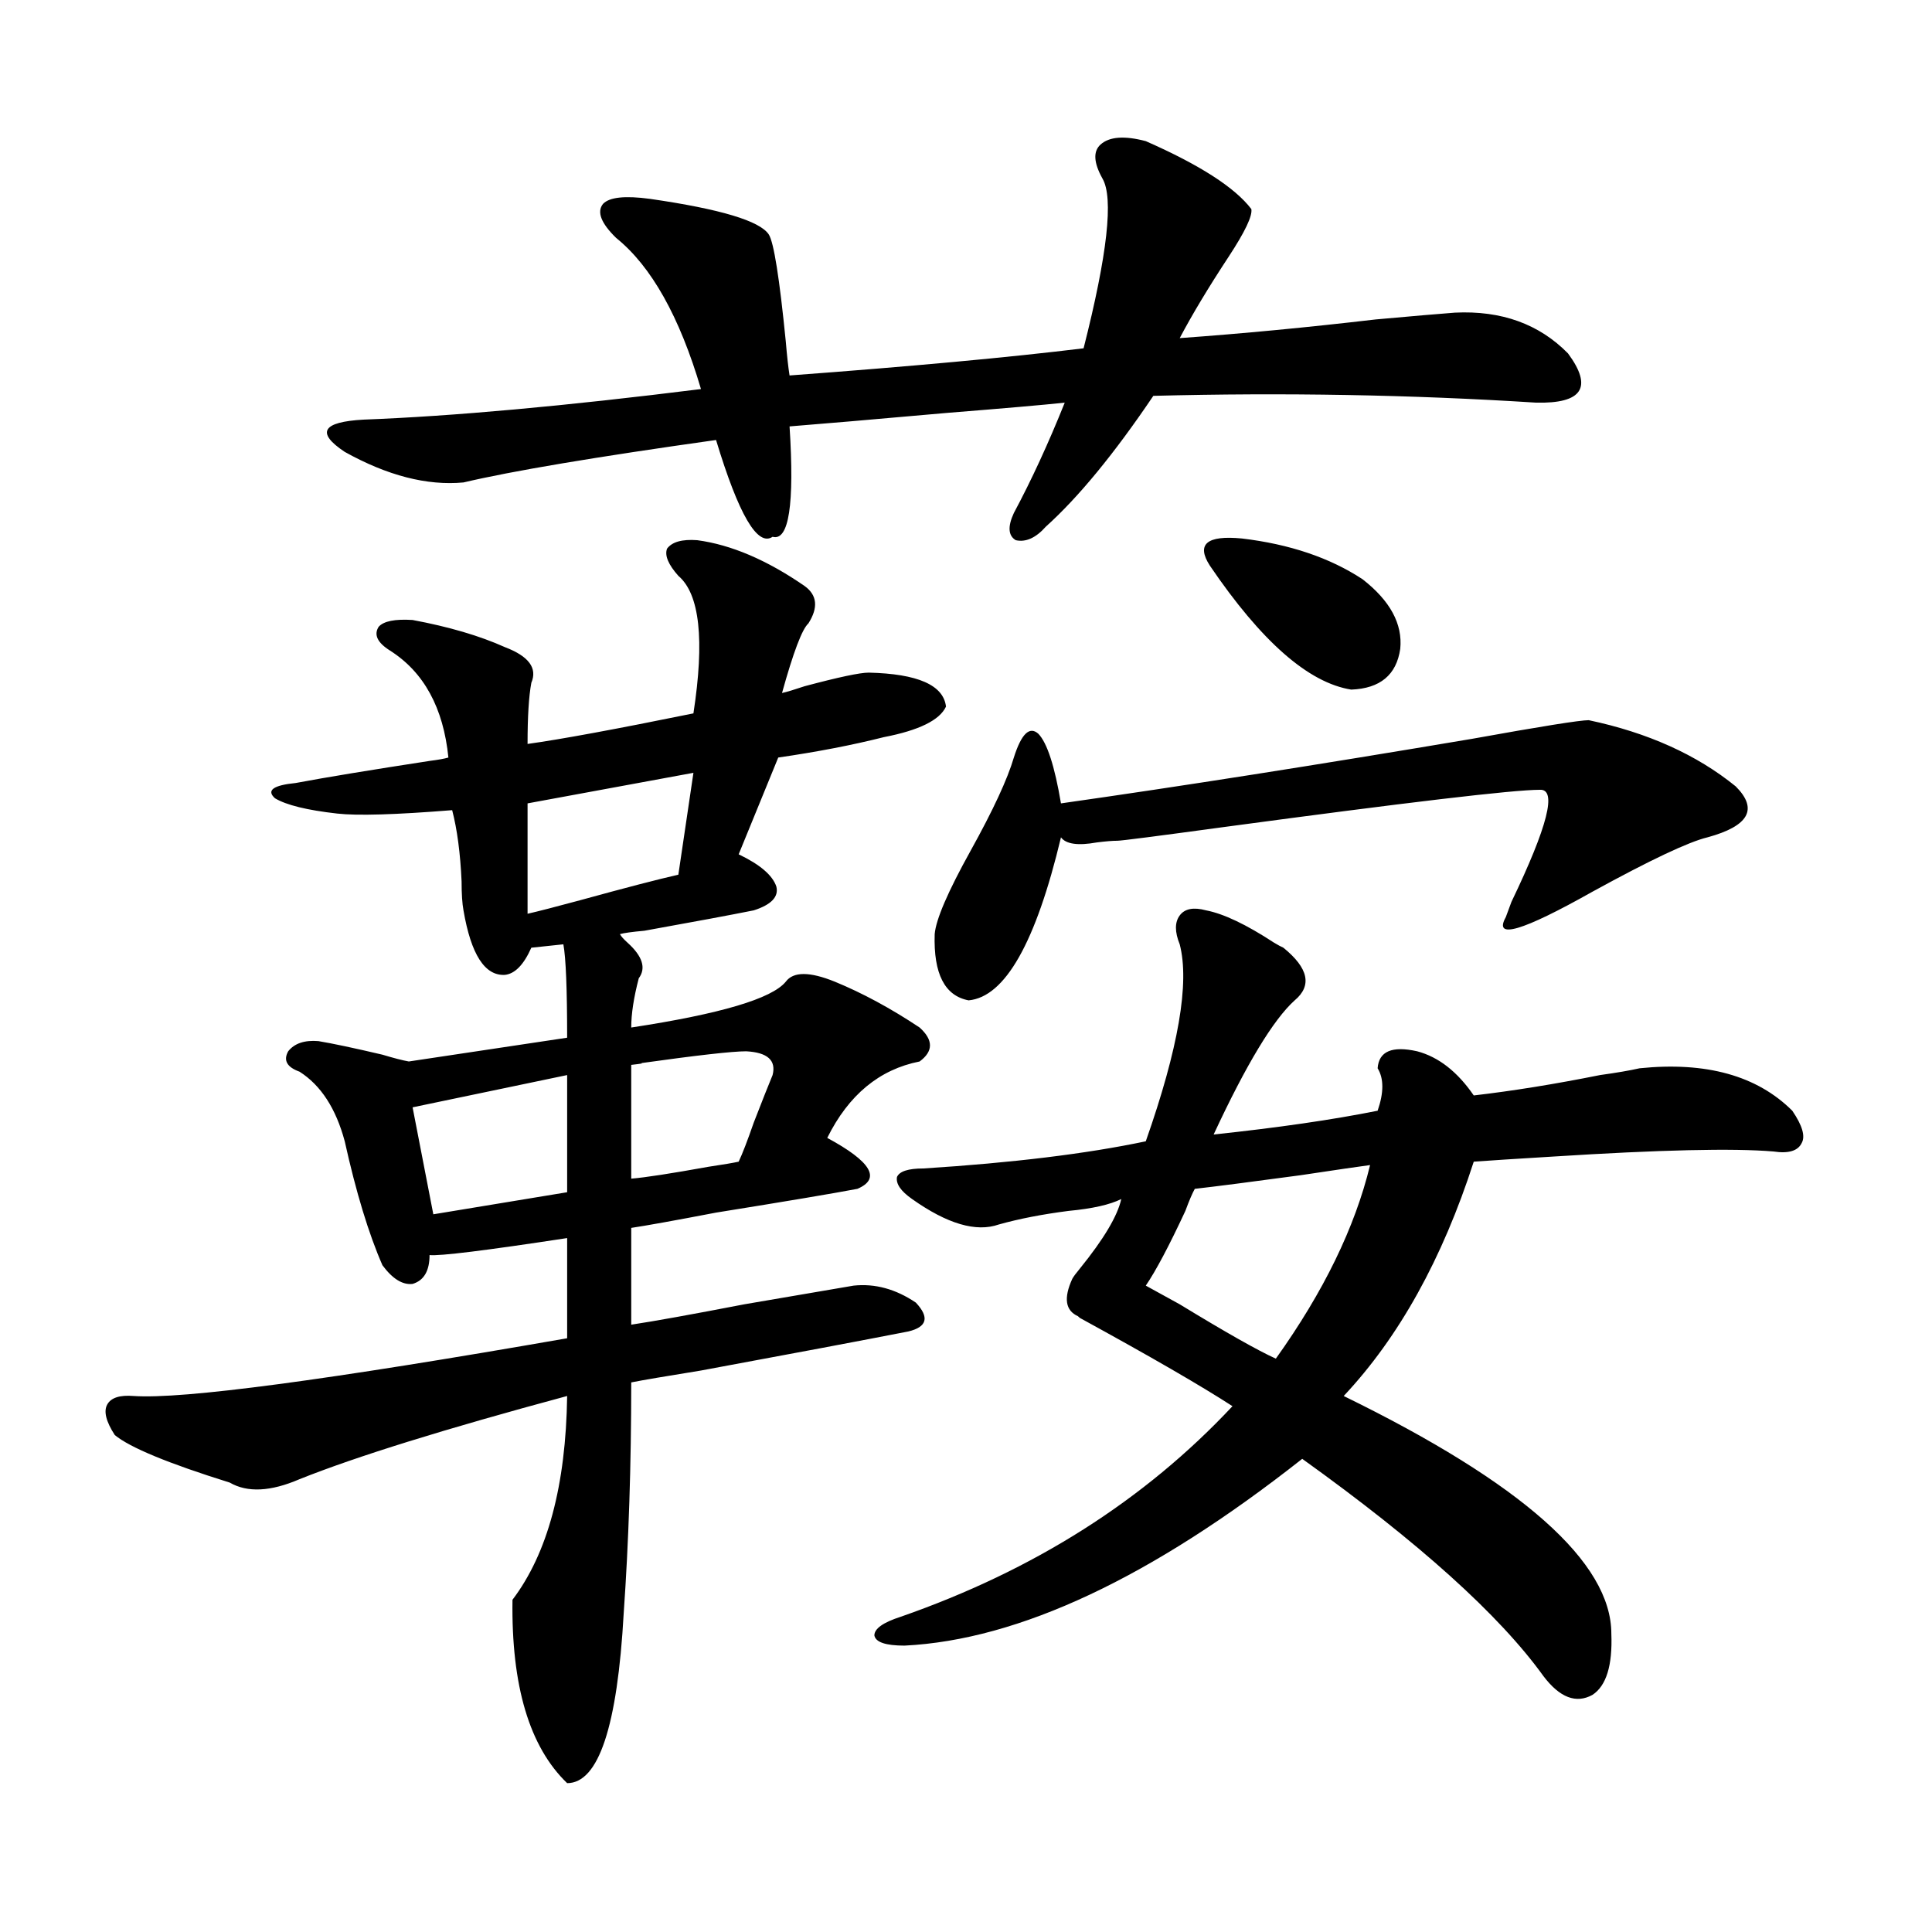 <?xml version="1.0" encoding="utf-8"?>
<!-- Generator: Adobe Illustrator 16.0.0, SVG Export Plug-In . SVG Version: 6.00 Build 0)  -->
<!DOCTYPE svg PUBLIC "-//W3C//DTD SVG 1.1//EN" "http://www.w3.org/Graphics/SVG/1.1/DTD/svg11.dtd">
<svg version="1.1" id="图层_1" xmlns="http://www.w3.org/2000/svg" xmlns:xlink="http://www.w3.org/1999/xlink" x="0px" y="0px"
	 width="1000px" height="1000px" viewBox="0 0 1000 1000" enable-background="new 0 0 1000 1000" xml:space="preserve">
<path d="M360.869,279.598c17.561,2.349,36.097,10.259,55.608,23.73c6.494,4.696,7.149,11.138,1.951,19.336
	c-3.262,2.938-7.805,14.941-13.658,36.035c2.592-0.577,6.494-1.758,11.707-3.516c17.561-4.683,28.612-7.031,33.17-7.031
	c25.365,0.591,38.688,6.454,39.999,17.578c-3.262,7.031-13.993,12.305-32.194,15.82c-16.265,4.106-34.48,7.622-54.633,10.547
	l-20.487,50.098c11.052,5.273,17.561,10.849,19.512,16.699c1.296,5.273-2.606,9.38-11.707,12.305
	c-11.707,2.349-30.578,5.864-56.584,10.547c-6.509,0.591-10.731,1.181-12.683,1.758c0.641,1.181,1.951,2.637,3.902,4.395
	c7.805,7.031,9.756,13.184,5.854,18.457c-2.606,9.97-3.902,18.457-3.902,25.488c46.173-7.031,72.834-14.941,79.998-23.73
	c3.902-5.273,12.348-5.273,25.365,0c14.299,5.864,28.933,13.774,43.901,23.73c7.149,6.454,7.149,12.305,0,17.578
	c-20.822,4.106-36.752,17.29-47.804,39.551c22.759,12.305,27.957,21.094,15.609,26.367c-12.362,2.349-36.752,6.454-73.169,12.305
	c-21.463,4.106-36.097,6.743-43.901,7.91v50.098c11.707-1.758,31.219-5.273,58.535-10.547c27.316-4.683,46.173-7.91,56.584-9.668
	c11.052-1.167,21.783,1.758,32.194,8.789c7.149,7.622,5.854,12.606-3.902,14.941c-24.069,4.696-59.846,11.426-107.314,20.215
	c-18.216,2.938-30.243,4.985-36.097,6.152c0,42.778-1.311,82.617-3.902,119.531c-3.262,58.585-13.018,87.891-29.268,87.891
	c-19.512-18.759-28.947-50.399-28.292-94.922c18.201-24.019,27.637-59.175,28.292-105.469
	c-63.093,17.001-109.266,31.353-138.533,43.066c-14.969,6.454-26.996,7.031-36.097,1.758c-31.874-9.956-51.706-18.155-59.511-24.609
	c-4.558-7.031-5.854-12.305-3.902-15.82s6.494-4.972,13.658-4.395c25.365,1.758,100.15-8.198,224.385-29.883v-51.855
	c-42.285,6.454-66.02,9.38-71.218,8.789c0,8.212-2.927,13.184-8.78,14.941c-5.213,0.591-10.411-2.637-15.609-9.668
	c-7.164-16.397-13.658-37.793-19.512-64.16c-4.558-16.987-12.362-29.004-23.414-36.035c-6.509-2.335-8.46-5.851-5.854-10.547
	c3.247-4.093,8.445-5.851,15.609-5.273c7.149,1.181,18.201,3.516,33.17,7.031c5.854,1.758,10.396,2.938,13.658,3.516l81.949-12.305
	c0-25.187-0.655-41.309-1.951-48.34l-16.585,1.758c-3.902,8.789-8.46,13.485-13.658,14.063
	c-10.411,0.591-17.561-10.547-21.463-33.398c-0.655-3.516-0.976-8.487-0.976-14.941c-0.655-14.64-2.286-26.944-4.878-36.914
	c-29.268,2.349-49.114,2.938-59.511,1.758c-15.609-1.758-26.341-4.395-32.194-7.91c-4.558-4.093-0.976-6.729,10.731-7.91
	c15.609-2.925,38.688-6.729,69.267-11.426c4.543-0.577,7.805-1.167,9.756-1.758c-2.606-25.776-12.683-44.233-30.243-55.371
	c-6.509-4.093-8.46-8.198-5.854-12.305c2.592-2.925,8.445-4.093,17.561-3.516c18.856,3.516,34.786,8.212,47.804,14.063
	c12.348,4.696,16.905,10.849,13.658,18.457c-1.311,7.031-1.951,17.578-1.951,31.641c16.905-2.335,45.518-7.608,85.852-15.82
	c5.854-38.081,3.247-61.812-7.805-71.191c-5.213-5.851-7.164-10.547-5.854-14.063C347.852,280.477,353.064,279.021,360.869,279.598z
	 M593.059,73.055c27.957,12.305,46.173,24.032,54.633,35.156c0.641,3.516-3.262,11.728-11.707,24.609
	c-10.411,15.82-18.871,29.883-25.365,42.188c32.515-2.335,66.34-5.562,101.461-9.668c19.512-1.758,33.17-2.925,40.975-3.516
	c24.055-1.167,43.566,5.864,58.535,21.094c13.003,17.578,7.47,26.079-16.585,25.488c-64.389-4.093-130.408-5.273-198.044-3.516
	c-20.167,29.883-38.703,52.446-55.608,67.676c-5.213,5.864-10.411,8.212-15.609,7.031c-3.902-2.335-4.237-7.031-0.976-14.063
	c9.101-16.987,17.881-36.035,26.341-57.129c-11.066,1.181-31.219,2.938-60.486,5.273c-39.679,3.516-66.995,5.864-81.949,7.031
	c2.592,40.43-0.335,59.478-8.78,57.129c-7.805,5.273-17.561-11.426-29.268-50.098c-62.438,8.789-106.019,16.122-130.729,21.973
	c-18.871,1.758-39.358-3.516-61.462-15.82c-14.969-9.956-11.707-15.519,9.756-16.699c46.173-1.758,104.388-7.031,174.63-15.82
	c-11.066-37.491-25.7-63.569-43.901-78.223c-7.805-7.608-10.091-13.472-6.829-17.578c3.247-3.516,11.372-4.395,24.39-2.637
	c36.417,5.273,56.904,11.426,61.462,18.457c2.592,4.106,5.519,22.563,8.78,55.371c0.641,7.622,1.296,13.485,1.951,17.578
	c63.078-4.683,113.809-9.366,152.191-14.063c12.348-48.628,15.609-77.921,9.756-87.891c-4.558-8.198-4.878-14.063-0.976-17.578
	C574.188,70.72,581.992,70.13,593.059,73.055z M293.554,556.453l-79.998,16.699l10.731,55.371l69.267-11.426V556.453z
	 M358.918,400.008l-85.852,15.82v57.129c5.198-1.167,14.299-3.516,27.316-7.031c23.414-6.44,40.319-10.835,50.73-13.184
	L358.918,400.008z M386.234,544.148c-7.164,0-25.365,2.06-54.633,6.152c1.951,0,0.32,0.302-4.878,0.879v58.887
	c7.149-0.577,20.487-2.637,39.999-6.152c7.805-1.167,13.003-2.046,15.609-2.637c1.951-4.093,4.543-10.835,7.805-20.215
	c4.543-11.714,7.805-19.913,9.756-24.609C401.844,548.845,397.286,544.739,386.234,544.148z M477.939,604.793
	c46.173-2.925,84.541-7.608,115.119-14.063c16.905-48.038,22.759-82.026,17.561-101.953c-2.606-6.44-2.606-11.426,0-14.941
	c2.592-3.516,7.149-4.395,13.658-2.637c9.101,1.758,20.808,7.333,35.121,16.699c1.951,1.181,3.567,2.06,4.878,2.637
	c13.003,10.547,14.954,19.638,5.854,27.246c-11.066,9.97-25.045,33.11-41.95,69.434c33.17-3.516,61.462-7.608,84.876-12.305
	c3.247-9.366,3.247-16.699,0-21.973c0.641-8.789,7.47-11.714,20.487-8.789c11.052,2.938,20.808,10.547,29.268,22.852
	c20.152-2.335,41.95-5.851,65.364-10.547c8.445-1.167,15.274-2.335,20.487-3.516c34.466-3.516,60.807,3.817,79.022,21.973
	c5.198,7.622,6.829,13.184,4.878,16.699c-1.951,4.106-6.829,5.575-14.634,4.395c-20.822-1.758-58.87-0.879-114.144,2.637
	c-19.512,1.181-33.17,2.06-40.975,2.637c-16.265,50.399-38.703,90.829-67.315,121.289c92.346,45.126,138.533,86.133,138.533,123.047
	c0.641,16.397-2.606,26.944-9.756,31.641c-8.46,4.683-16.92,1.456-25.365-9.668c-22.773-31.641-64.389-69.132-124.875-112.5
	c-78.047,61.523-146.673,93.741-205.849,96.68c-9.756,0-14.969-1.758-15.609-5.273c0-3.516,4.543-6.743,13.658-9.668
	c68.932-24.019,126.171-60.343,171.703-108.984c-16.265-10.547-42.605-25.776-79.022-45.703l-0.976-0.879
	c-6.509-2.925-7.484-9.366-2.927-19.336c0.641-1.167,1.951-2.925,3.902-5.273c12.348-15.229,19.512-27.246,21.463-36.035
	c-5.854,2.938-14.969,4.985-27.316,6.152c-13.658,1.758-25.7,4.106-36.097,7.031c-11.707,4.106-26.676-0.288-44.877-13.184
	c-5.854-4.093-8.46-7.91-7.805-11.426C465.577,606.263,470.135,604.793,477.939,604.793z M822.321,372.762
	c30.563,6.454,55.929,17.88,76.096,34.277c11.707,11.728,6.829,20.517-14.634,26.367c-9.756,2.349-29.603,11.728-59.511,28.125
	c-36.432,20.517-51.386,24.911-44.877,13.184c0.641-1.758,1.616-4.395,2.927-7.91c18.856-39.249,23.734-58.585,14.634-58.008
	c-13.658,0-68.291,6.454-163.898,19.336c-34.48,4.696-52.682,7.031-54.633,7.031c-2.606,0-6.188,0.302-10.731,0.879
	c-9.756,1.758-15.944,0.879-18.536-2.637c-13.018,54.492-28.947,82.617-47.804,84.375c-12.362-2.335-18.216-13.761-17.561-34.277
	c0.641-7.608,6.829-21.973,18.536-43.066s19.177-37.202,22.438-48.34c3.902-12.305,8.125-16.397,12.683-12.305
	c4.543,4.696,8.445,16.699,11.707,36.035c61.782-8.789,132.68-19.913,212.678-33.398
	C797.597,375.989,817.764,372.762,822.321,372.762z M709.153,603.035c-4.558,0.591-16.585,2.349-36.097,5.273
	c-26.021,3.516-44.236,5.864-54.633,7.031c-1.311,2.349-2.927,6.152-4.878,11.426c-8.46,18.169-15.289,31.063-20.487,38.672
	c3.247,1.758,9.101,4.985,17.561,9.668c24.055,14.653,40.64,24.032,49.755,28.125C685.084,668.665,701.349,635.267,709.153,603.035z
	 M626.229,292.781c-7.164-11.124-1.631-15.82,16.585-14.063c24.71,2.938,45.518,9.97,62.438,21.094
	c14.299,11.138,20.808,23.153,19.512,36.035c-1.951,13.485-10.411,20.517-25.365,21.094
	C677.279,353.426,652.89,332.044,626.229,292.781z"/>
</svg>
